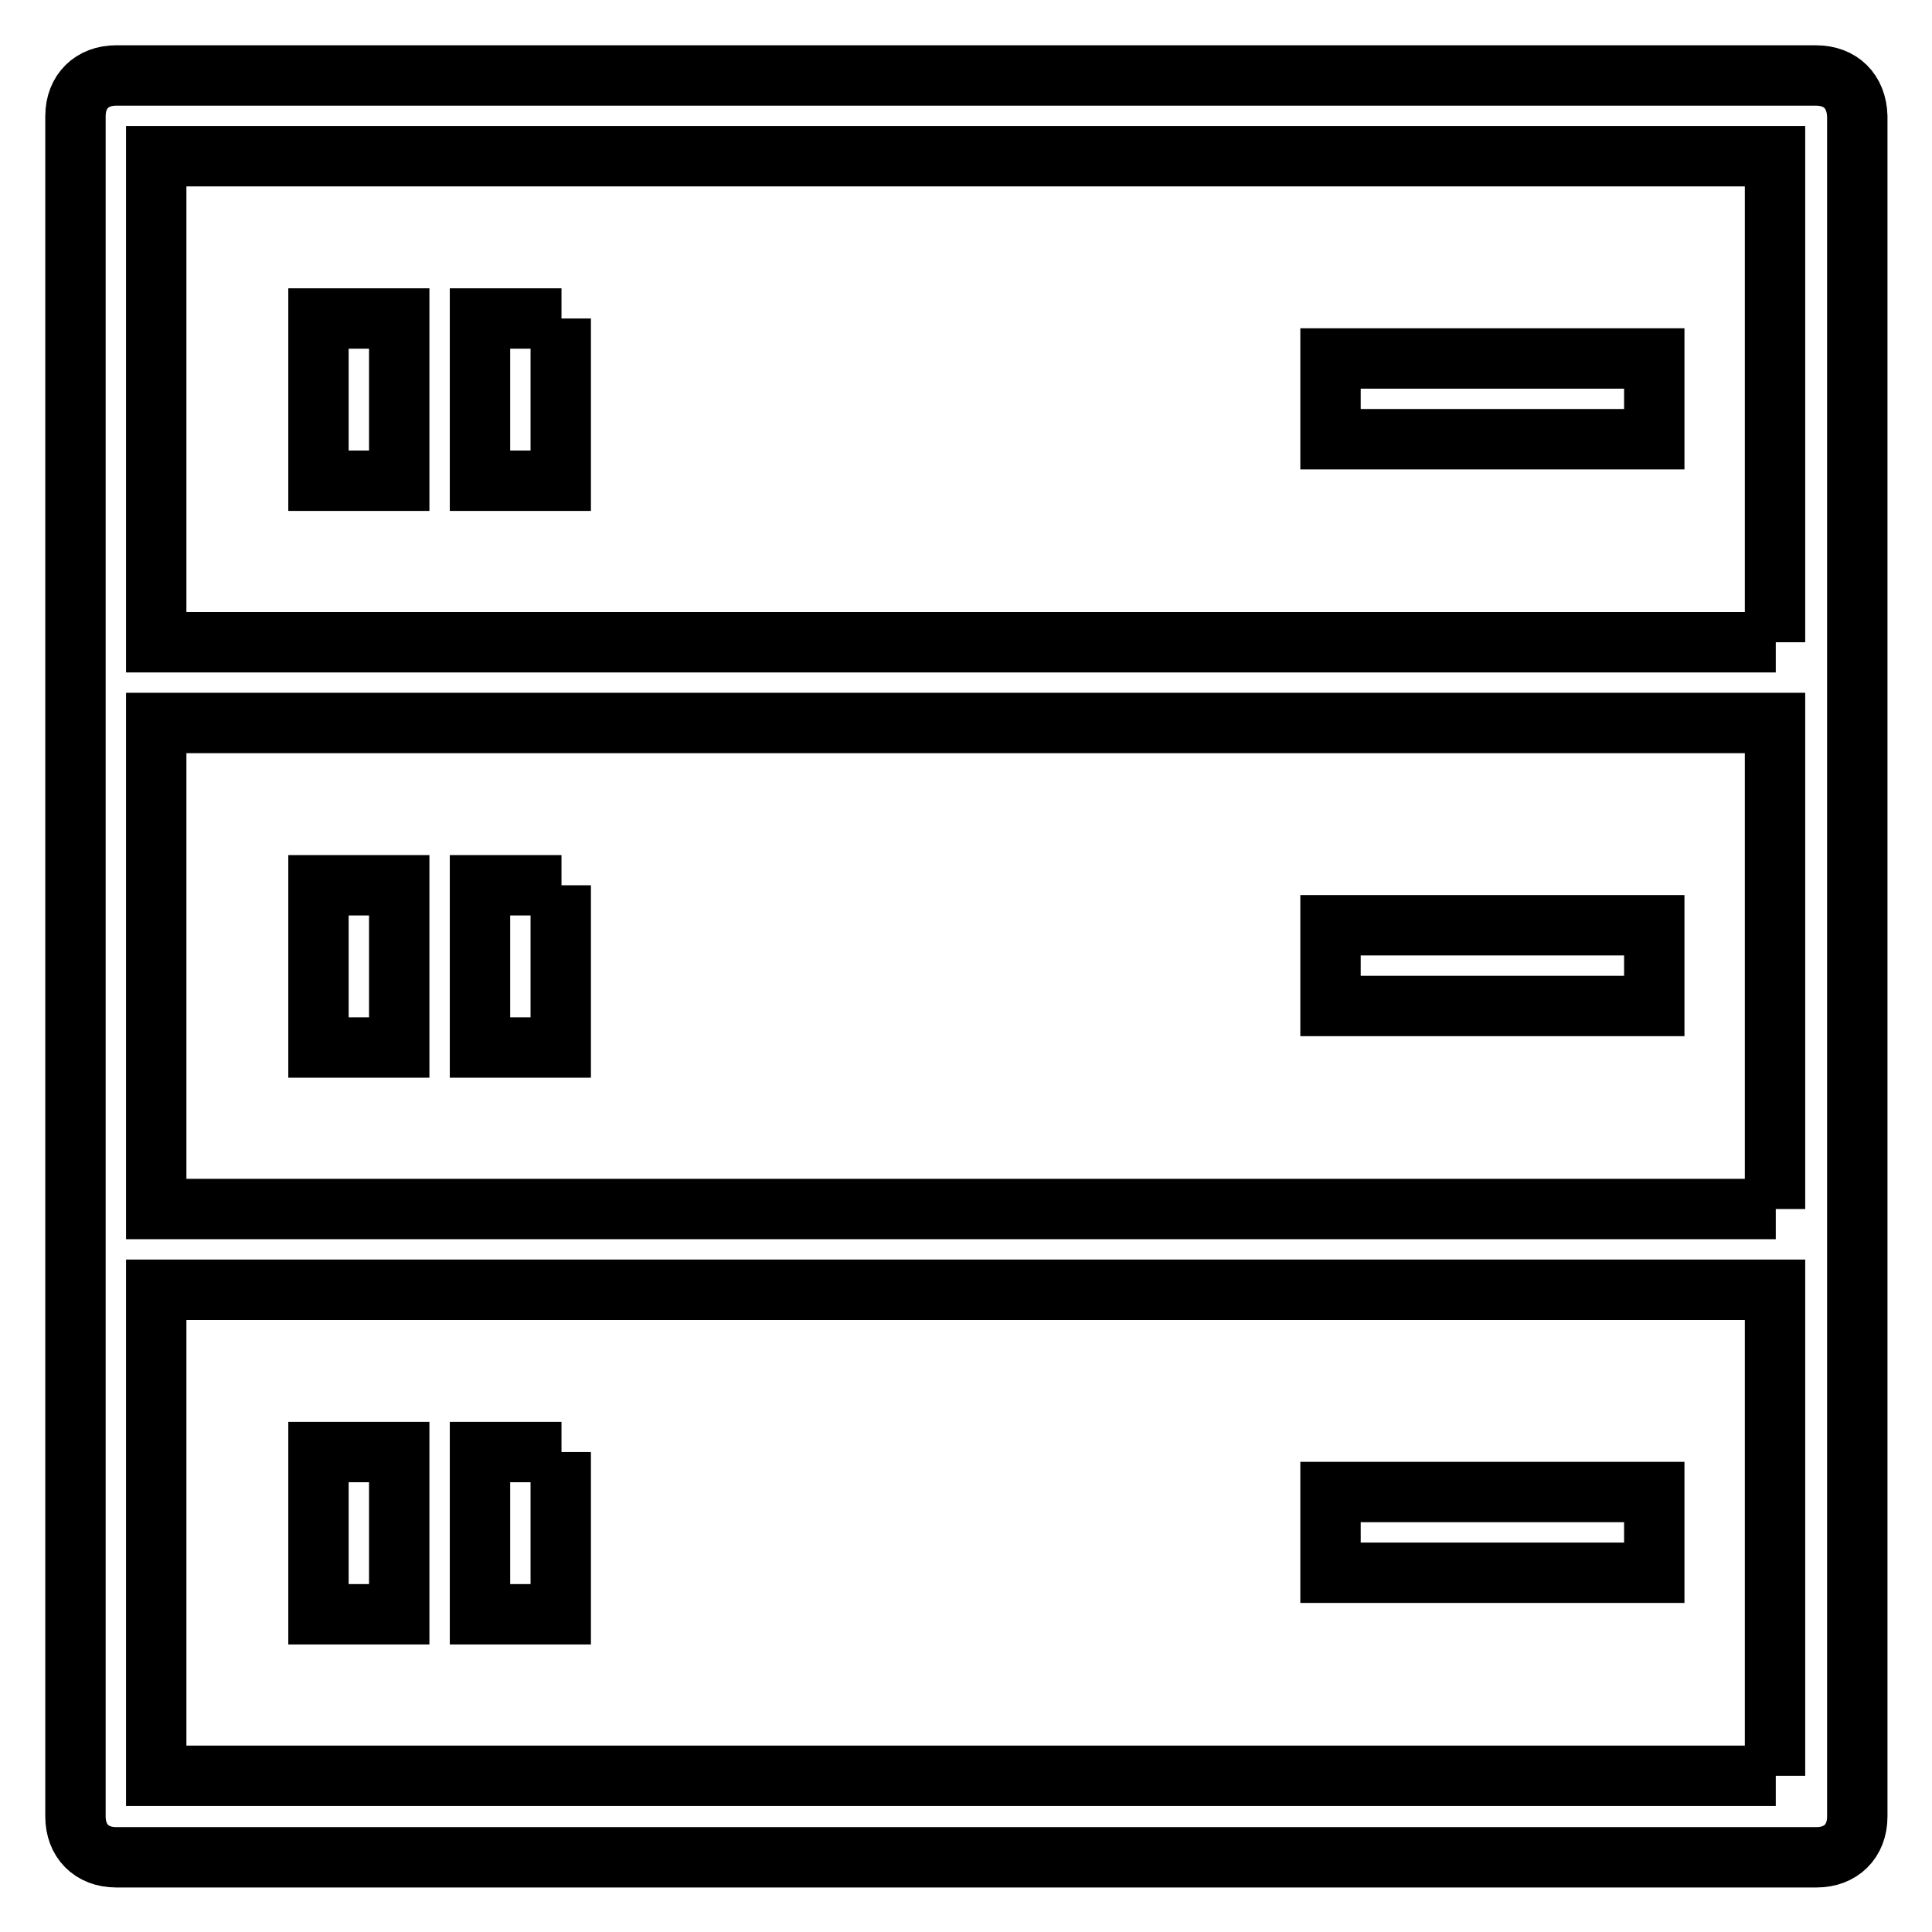 <?xml version="1.0" encoding="utf-8"?>
<!-- Svg Vector Icons : http://www.onlinewebfonts.com/icon -->
<!DOCTYPE svg PUBLIC "-//W3C//DTD SVG 1.1//EN" "http://www.w3.org/Graphics/SVG/1.1/DTD/svg11.dtd">
<svg version="1.1" xmlns="http://www.w3.org/2000/svg" xmlns:xlink="http://www.w3.org/1999/xlink" x="0px" y="0px" viewBox="0 0 256 256" enable-background="new 0 0 256 256" xml:space="preserve">
<g> <path stroke-width="8" fill-opacity="0" stroke="#000000"  d="M240.6,10H15.4c-3.2,0-5.4,2.1-5.4,5.4v225.3c0,3.2,2.1,5.4,5.4,5.4h225.3c3.2,0,5.4-2.1,5.4-5.4V15.4 C246,12.1,243.9,10,240.6,10z M235.3,235.3H20.7v-64.4h214.5V235.3L235.3,235.3z M235.3,160.2H20.7V95.8h214.5V160.2L235.3,160.2z  M235.3,85.1H20.7V20.7h214.5V85.1L235.3,85.1z M74.4,192.4H63.6v21.5h10.7V192.4z M52.9,192.4H42.2v21.5h10.7V192.4z M219.2,197.7 h-42.9v10.7h42.9V197.7z M74.4,117.3H63.6v21.5h10.7V117.3z M52.9,117.3H42.2v21.5h10.7V117.3z M219.2,122.6h-42.9v10.7h42.9V122.6 z M74.4,42.2H63.6v21.5h10.7V42.2z M52.9,42.2H42.2v21.5h10.7V42.2z M219.2,47.5h-42.9v10.7h42.9V47.5z"/></g>
</svg>